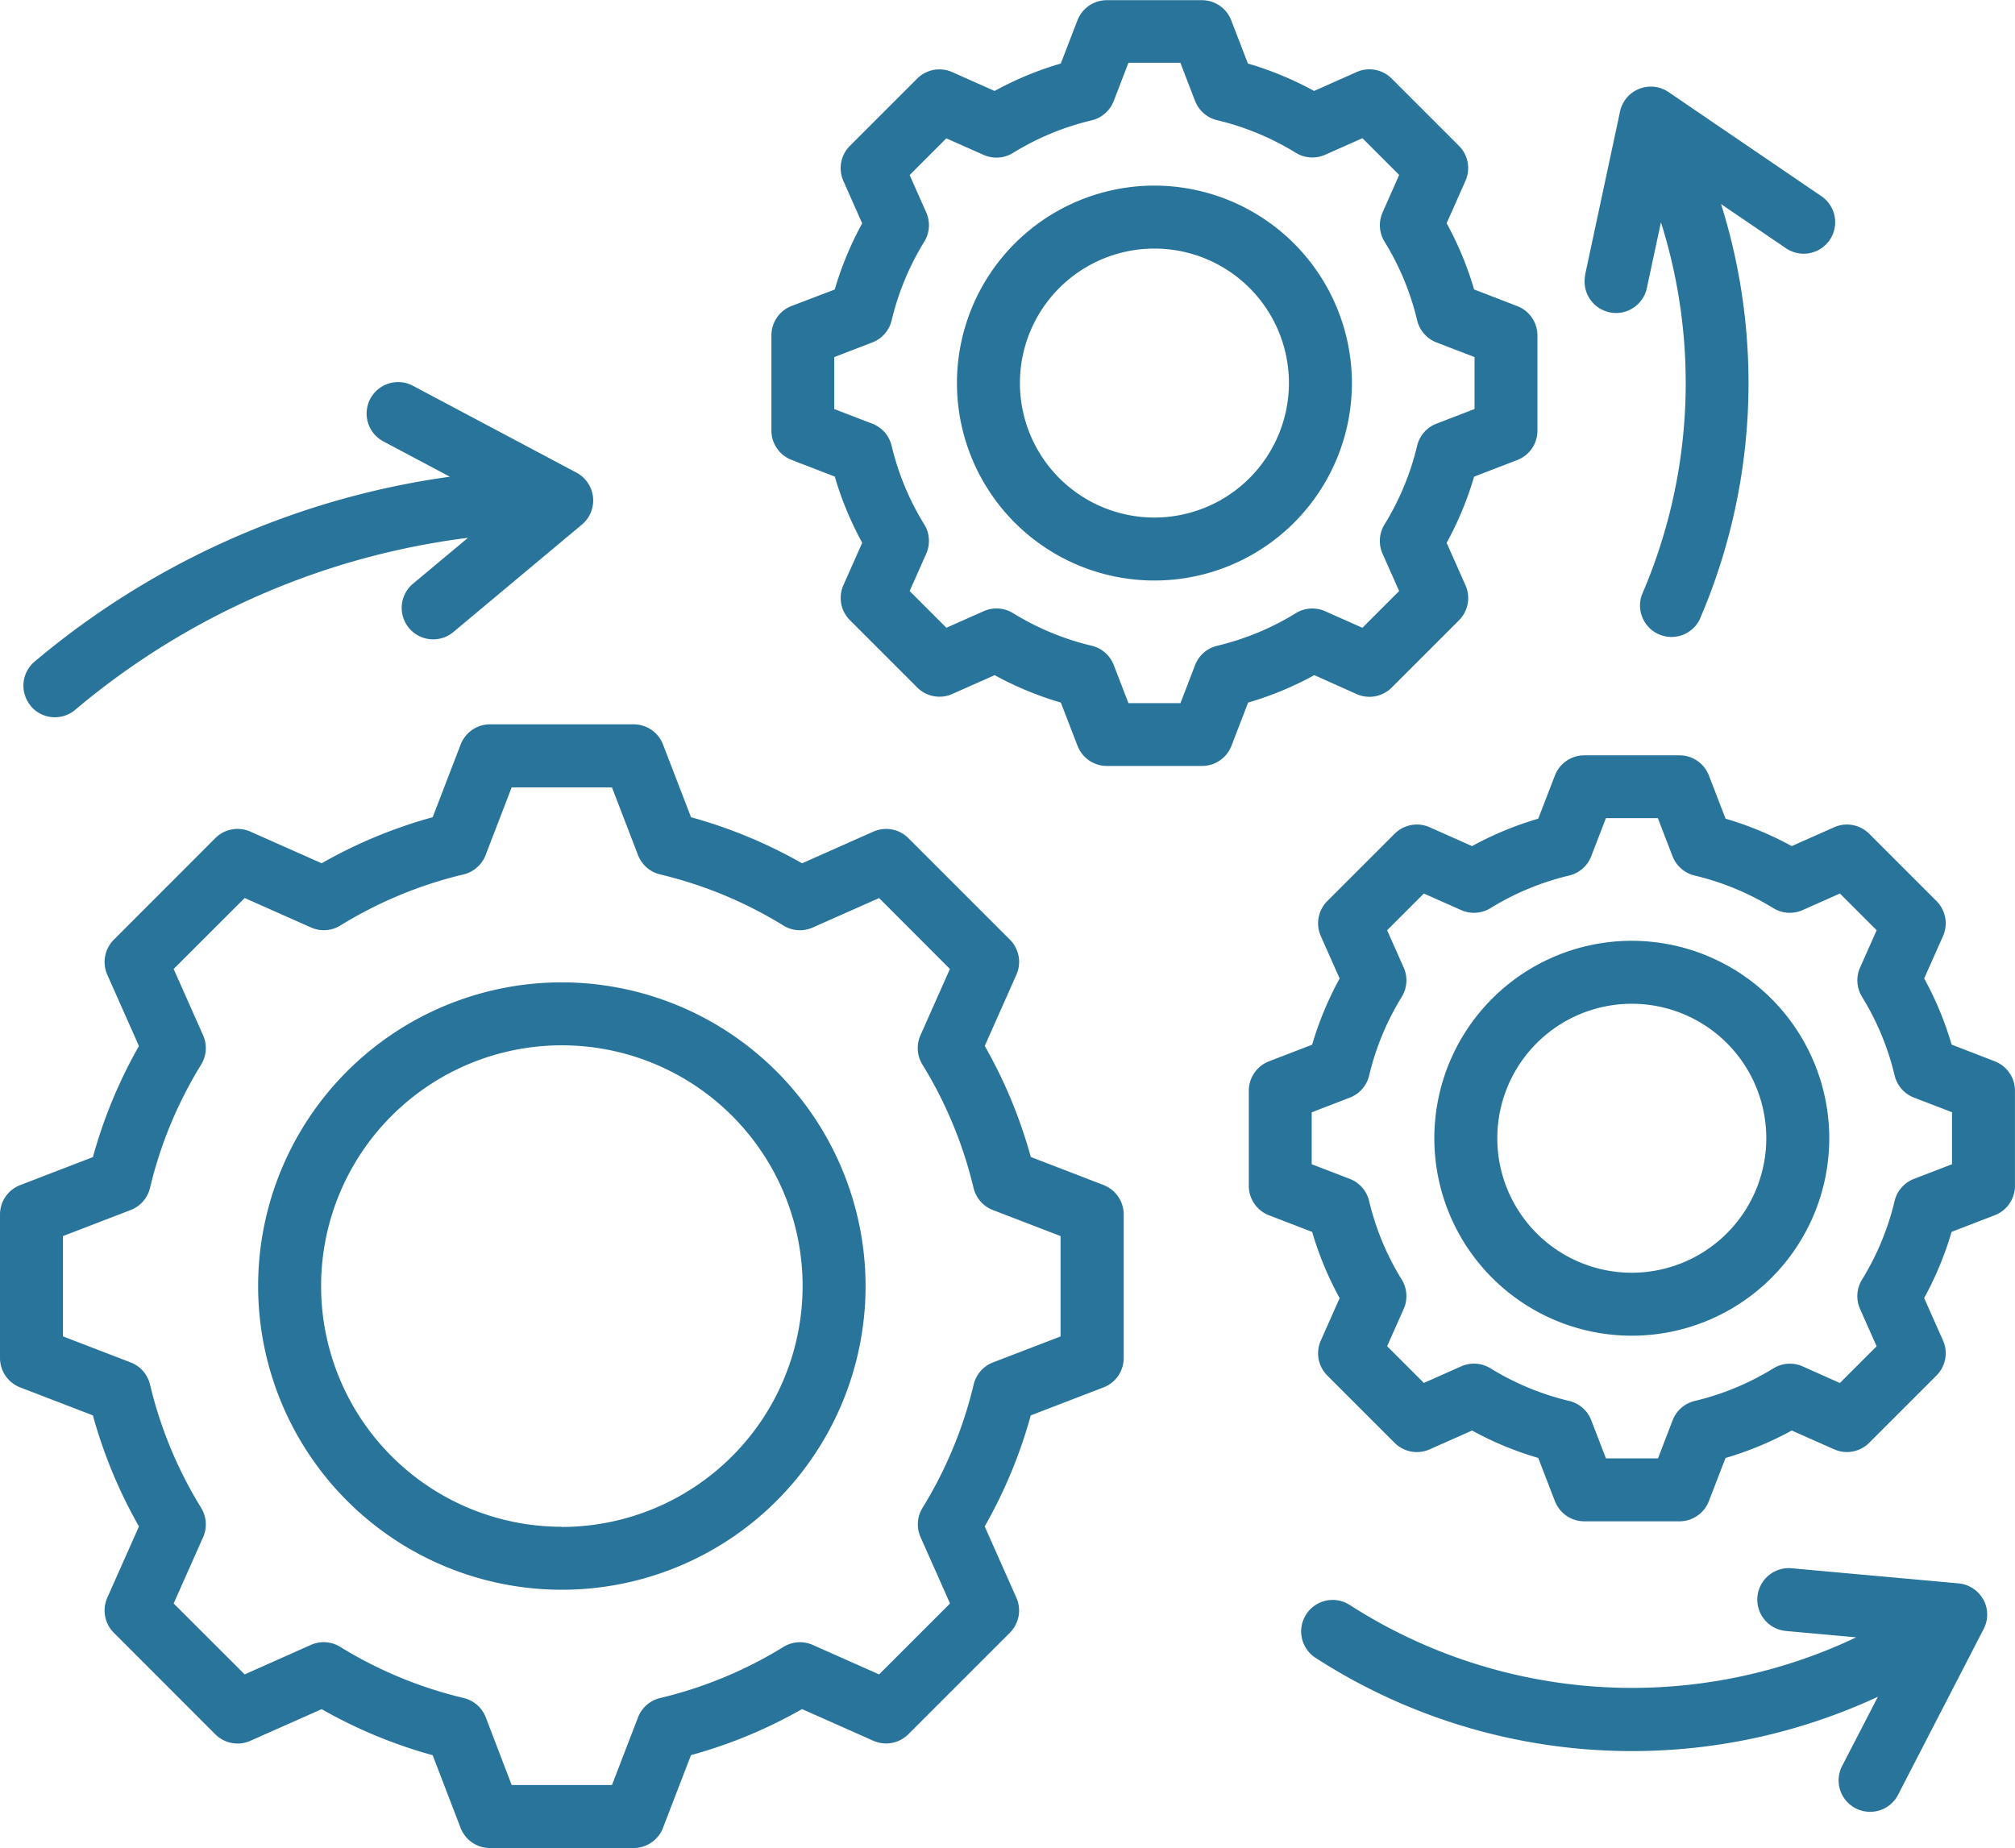<svg xmlns="http://www.w3.org/2000/svg" width="56.001" height="51.365" viewBox="0 0 56.001 51.365"><path id="automation" d="M15.615,48.5a8.441,8.441,0,1,0,8.441,8.441A8.45,8.45,0,0,0,15.615,48.5Zm0,15.132a6.691,6.691,0,1,1,6.691-6.691A6.7,6.7,0,0,1,15.615,63.637Zm15.054-9.5-2.021-.778a13.427,13.427,0,0,0-1.28-3.087l.88-1.98a.875.875,0,0,0-.181-.974l-2.821-2.821a.875.875,0,0,0-.974-.181l-1.981.88a13.423,13.423,0,0,0-3.086-1.28l-.778-2.022a.875.875,0,0,0-.817-.561H13.62a.875.875,0,0,0-.817.561l-.778,2.021a13.426,13.426,0,0,0-3.086,1.28l-1.981-.88a.875.875,0,0,0-.974.181L3.163,47.315a.875.875,0,0,0-.181.974l.88,1.981a13.42,13.42,0,0,0-1.28,3.087l-2.021.778A.875.875,0,0,0,0,54.951v3.99a.875.875,0,0,0,.561.817l2.021.778a13.44,13.44,0,0,0,1.28,3.087l-.88,1.98a.875.875,0,0,0,.181.974L5.984,69.4a.875.875,0,0,0,.974.181l1.981-.88a13.425,13.425,0,0,0,3.086,1.28L12.8,72a.875.875,0,0,0,.817.561h3.99A.875.875,0,0,0,18.426,72l.778-2.021a13.422,13.422,0,0,0,3.087-1.28l1.98.88a.875.875,0,0,0,.974-.181l2.821-2.821a.875.875,0,0,0,.181-.974l-.88-1.981a13.424,13.424,0,0,0,1.28-3.086l2.022-.778a.875.875,0,0,0,.561-.817v-3.99a.875.875,0,0,0-.56-.817ZM29.479,58.34l-1.882.724a.875.875,0,0,0-.537.614,11.684,11.684,0,0,1-1.421,3.427.875.875,0,0,0-.055.814l.819,1.845-1.971,1.971-1.844-.819a.875.875,0,0,0-.814.055,11.687,11.687,0,0,1-3.428,1.421.875.875,0,0,0-.614.537l-.724,1.881H14.221L13.5,68.928a.875.875,0,0,0-.614-.537A11.686,11.686,0,0,1,9.455,66.97a.875.875,0,0,0-.814-.055L6.8,67.735,4.826,65.764l.819-1.844a.875.875,0,0,0-.055-.814,11.693,11.693,0,0,1-1.421-3.428.875.875,0,0,0-.537-.614L1.75,58.34V55.552l1.882-.724a.875.875,0,0,0,.537-.614,11.685,11.685,0,0,1,1.421-3.428.875.875,0,0,0,.055-.814l-.819-1.844L6.8,46.156l1.845.819a.875.875,0,0,0,.814-.055A11.687,11.687,0,0,1,12.882,45.5a.875.875,0,0,0,.614-.537l.724-1.882h2.788l.724,1.882a.875.875,0,0,0,.614.537,11.686,11.686,0,0,1,3.427,1.421.875.875,0,0,0,.814.055l1.845-.819L26.4,48.128l-.819,1.844a.875.875,0,0,0,.055.814,11.692,11.692,0,0,1,1.421,3.428.875.875,0,0,0,.537.614l1.881.724V58.34ZM55.44,50.694l-1.2-.463a9.184,9.184,0,0,0-.763-1.84L54,47.214a.875.875,0,0,0-.181-.974l-1.87-1.87a.875.875,0,0,0-.974-.181l-1.179.524a9.188,9.188,0,0,0-1.839-.762l-.463-1.2a.875.875,0,0,0-.817-.561H44.031a.875.875,0,0,0-.817.561l-.463,1.2a9.194,9.194,0,0,0-1.839.762l-1.179-.524a.875.875,0,0,0-.974.181l-1.87,1.87a.875.875,0,0,0-.181.974l.523,1.179a9.191,9.191,0,0,0-.763,1.839l-1.2.463a.875.875,0,0,0-.561.817v2.645a.875.875,0,0,0,.561.817l1.2.463a9.185,9.185,0,0,0,.763,1.84l-.523,1.178a.875.875,0,0,0,.181.974l1.87,1.87a.875.875,0,0,0,.974.181l1.179-.523a9.2,9.2,0,0,0,1.839.762l.463,1.2a.875.875,0,0,0,.817.561h2.645a.875.875,0,0,0,.817-.561l.463-1.2a9.181,9.181,0,0,0,1.84-.763l1.178.523a.875.875,0,0,0,.974-.181l1.87-1.87A.875.875,0,0,0,54,58.453l-.524-1.179a9.2,9.2,0,0,0,.763-1.839l1.2-.463A.875.875,0,0,0,56,54.156V51.511a.875.875,0,0,0-.561-.816Zm-1.189,2.861-1.059.408a.875.875,0,0,0-.537.614,7.458,7.458,0,0,1-.906,2.186.875.875,0,0,0-.055.814l.461,1.038-1.021,1.021L50.1,59.174a.875.875,0,0,0-.814.055,7.455,7.455,0,0,1-2.186.906.875.875,0,0,0-.614.537l-.407,1.058H44.632l-.408-1.059a.875.875,0,0,0-.614-.537,7.453,7.453,0,0,1-2.186-.906.875.875,0,0,0-.814-.055l-1.038.461-1.021-1.021.461-1.037a.875.875,0,0,0-.055-.814,7.454,7.454,0,0,1-.907-2.186.874.874,0,0,0-.537-.614l-1.058-.407V52.112l1.059-.408a.874.874,0,0,0,.537-.614,7.456,7.456,0,0,1,.906-2.186.875.875,0,0,0,.055-.814l-.461-1.038,1.021-1.021,1.038.461a.875.875,0,0,0,.814-.055,7.457,7.457,0,0,1,2.186-.906.875.875,0,0,0,.614-.537l.408-1.059h1.443l.408,1.059a.875.875,0,0,0,.614.537,7.452,7.452,0,0,1,2.186.906.875.875,0,0,0,.814.055l1.038-.461,1.021,1.021-.461,1.037a.875.875,0,0,0,.055.814,7.451,7.451,0,0,1,.906,2.186.875.875,0,0,0,.537.614l1.058.407v1.444Zm-8.9-6.21a5.488,5.488,0,1,0,5.488,5.488A5.494,5.494,0,0,0,45.354,47.345Zm0,9.226a3.738,3.738,0,1,1,3.738-3.738A3.742,3.742,0,0,1,45.354,56.571ZM32.084,26.355a5.488,5.488,0,1,0,5.488,5.488A5.494,5.494,0,0,0,32.084,26.355Zm0,9.226a3.738,3.738,0,1,1,3.738-3.738A3.742,3.742,0,0,1,32.084,35.581Zm5.62,4.907a.875.875,0,0,0,.974-.181l1.87-1.87a.875.875,0,0,0,.181-.974l-.524-1.179a9.2,9.2,0,0,0,.763-1.839l1.2-.463a.875.875,0,0,0,.561-.817V30.521a.875.875,0,0,0-.561-.817l-1.2-.463a9.184,9.184,0,0,0-.763-1.84l.523-1.178a.875.875,0,0,0-.181-.974l-1.87-1.87A.875.875,0,0,0,37.7,23.2l-1.179.524a9.192,9.192,0,0,0-1.839-.762l-.463-1.2a.875.875,0,0,0-.817-.561H30.761a.875.875,0,0,0-.817.561l-.463,1.2a9.192,9.192,0,0,0-1.839.762L26.464,23.2a.875.875,0,0,0-.974.181l-1.87,1.87a.875.875,0,0,0-.181.974l.523,1.179a9.192,9.192,0,0,0-.763,1.839L22,29.7a.875.875,0,0,0-.561.817v2.645a.875.875,0,0,0,.561.817l1.2.463a9.185,9.185,0,0,0,.763,1.84l-.523,1.178a.875.875,0,0,0,.181.974l1.87,1.87a.874.874,0,0,0,.974.181l1.179-.523a9.2,9.2,0,0,0,1.839.762l.463,1.2a.875.875,0,0,0,.817.561h2.645a.875.875,0,0,0,.817-.561l.463-1.2a9.18,9.18,0,0,0,1.84-.763Zm-1.69-2.249a7.452,7.452,0,0,1-2.186.906.875.875,0,0,0-.614.537l-.407,1.058H31.362l-.408-1.059a.875.875,0,0,0-.614-.537,7.451,7.451,0,0,1-2.186-.906.875.875,0,0,0-.814-.055l-1.038.461-1.021-1.021.461-1.037a.875.875,0,0,0-.055-.814,7.454,7.454,0,0,1-.907-2.186.874.874,0,0,0-.537-.614l-1.058-.407V31.122l1.059-.408a.874.874,0,0,0,.537-.614,7.456,7.456,0,0,1,.906-2.186.875.875,0,0,0,.055-.814l-.461-1.038L26.3,25.041l1.038.461a.876.876,0,0,0,.814-.055,7.454,7.454,0,0,1,2.186-.906A.875.875,0,0,0,30.954,24l.408-1.059h1.443L33.213,24a.875.875,0,0,0,.614.537,7.452,7.452,0,0,1,2.186.906.875.875,0,0,0,.814.055l1.038-.461,1.021,1.021L38.425,27.1a.875.875,0,0,0,.055.814,7.45,7.45,0,0,1,.906,2.186.875.875,0,0,0,.537.614l1.058.407v1.443l-1.059.408a.875.875,0,0,0-.537.614,7.459,7.459,0,0,1-.906,2.186.875.875,0,0,0-.055.814l.461,1.038-1.021,1.021-1.037-.461a.876.876,0,0,0-.814.055ZM.859,40.82a.875.875,0,0,1,.1-1.233,22.758,22.758,0,0,1,11.544-5.141l-1.849-.982a.875.875,0,1,1,.821-1.546l4.547,2.415a.875.875,0,0,1,.15,1.444L12.6,38.763a.875.875,0,0,1-1.122-1.343l1.528-1.276a21,21,0,0,0-10.915,4.78.875.875,0,0,1-1.233-.1ZM44.05,28.85l.974-4.555a.875.875,0,0,1,1.348-.54l4.257,2.9a.875.875,0,0,1-.984,1.447l-1.813-1.233a16.586,16.586,0,0,1-.6,11.557.875.875,0,0,1-1.6-.7,14.833,14.833,0,0,0,.529-10.352l-.395,1.845a.875.875,0,0,1-1.711-.366Zm11.07,36.8a.875.875,0,0,1,.01.823L52.767,71.05a.875.875,0,1,1-1.555-.8l.979-1.894a16.217,16.217,0,0,1-15.628-1.08.875.875,0,0,1,.948-1.471,14.51,14.51,0,0,0,14.076.9l-1.952-.177a.875.875,0,1,1,.158-1.743l4.639.42a.875.875,0,0,1,.688.451Z" transform="translate(0 -21.196)" fill="#29749b"></path></svg>